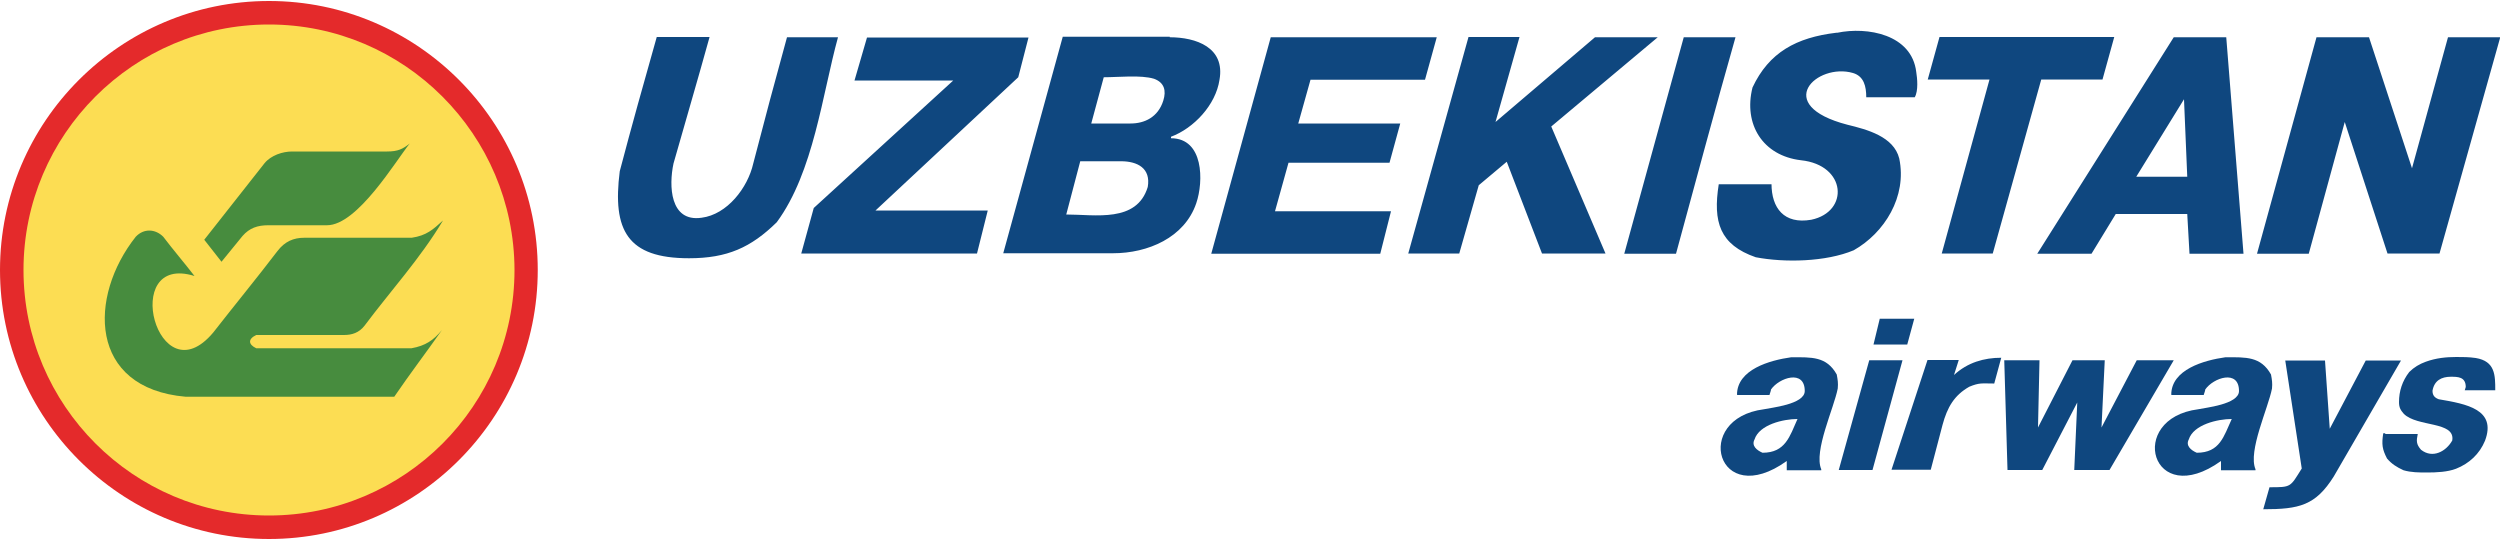 <svg xmlns="http://www.w3.org/2000/svg" xml:space="preserve" id="katman_1" x="0" y="0" style="enable-background:new 0 0 1000 216" version="1.1" viewBox="0 0 1000 216"><style>.st3{fill-rule:evenodd;clip-rule:evenodd;fill:#0f477f}</style><circle cx="107.6" cy="108" r="102.9" style="fill:#fcdd53"/><path d="M107.6 215.6C48.3 215.6 0 167.3 0 108S48.3.4 107.6.4 215.1 48.7 215.1 108s-48.2 107.6-107.5 107.6zm0-205.8c-54.1 0-98.2 44-98.2 98.2 0 54.1 44 98.2 98.2 98.2s98.2-44 98.2-98.2c-.1-54.1-44.1-98.2-98.2-98.2z" style="fill:#e42a2b"/><path d="M176.8 132c-3.4 4.1-6.6 6.3-12.2 7.3h-62.1c-3.2-1.5-3.4-3.7 0-5.3h35.1c3.2 0 6-.9 8.2-3.7 10.3-13.8 22.3-26.9 31.4-42.1-4.1 3.7-6.6 6-12.5 6.9h-43c-4.3 0-7.8 1.5-10.7 5.3-8.4 11-17.2 21.7-25.7 32.6-22.3 26.6-37.6-32-7.5-22.6-4.1-5.3-8.4-10.3-12.5-15.7-3.2-3.2-7.8-3.4-11 0-18.9 23.8-19.1 60.6 20 64h83.4c6.2-9.1 12.9-17.9 19.1-26.7zm-12.9-74.6c-2.8 2.2-4.7 3.2-9.1 3.2h-38c-3.7 0-8.4 1.5-11 4.7L81.7 95.9l6.9 8.8L97 94.4c2.8-3.2 6-4.3 10.3-4.3h23.5c12.2 0 27.5-25.8 33.1-32.7z" style="fill:#478c3e"/><g transform="translate(-7 -10)"><path d="m944.9 58.8-14.4 52.7h-20.7l23.8-86.6h21l17.2 52.4 14.4-52.4h20.9l-24.3 86.5H962l-17.1-52.6zm-83.4 21.9h20.4l-1.3-31-19.1 31zm36-55.8 6.9 86.6h-21.6l-.9-15.9h-28.6l-9.7 15.9h-21.7l54.6-86.6h21zm-94.7 16.9h-24.7l4.7-17h69.9l-4.7 17h-24.5l-19.4 69.6h-20.4l19.1-69.6zm-87.2 41.7c0 9.7 5 16.3 15.9 14.4 15.3-3.2 14.1-21.9-4.1-23.8-15.3-1.8-23.1-14.4-19.4-29.1 6.6-14.1 17.6-20 33.5-21.9h.4c12-2.5 29.8.6 31.6 15.7.4 2.5.9 7.5-.6 10.1h-19.4c0-4.3-.9-8.4-5.3-9.7C733.8 35 715.6 52 746 59.9c7.8 1.9 18.5 4.7 20.7 13.5 3.2 15.3-6 29.8-18.2 36.7-11.2 4.7-27.7 5-39.2 2.8-14.4-5-17.2-14.1-14.8-29.2h21.1v-.2zm-14.4-58.6c-8.2 28.8-15.9 57.6-23.8 86.6h-20.7l23.8-86.6h20.7zm-96 33.9L645 24.9h25.1l-42.6 35.7 21.7 50.8h-25.4l-14.1-36.7-11.2 9.4-7.8 27.3h-20.4l24.1-86.6h20.4l-9.6 34zm-78.9.6h40.8l-4.3 15.7h-40.4L517 94.5h46.4l-4.3 17h-67.6l23.8-86.6h66.4l-4.7 17h-45.8l-4.9 17.5zm-77.8-18.5-5 18.5h15.7c5.6 0 11-2.5 13.1-9.1 1.3-4.1.4-7.3-3.7-8.8-5.4-1.6-14.1-.6-20.1-.6zm-9.4 33.6-5.6 21.3c11.6 0 28.2 3.4 32.6-11 1.3-7.5-4.1-10.3-10.7-10.3h-16.3zm35.7-49.6c10.7 0 22.3 4.1 20 17-1.5 10.1-10.3 19.4-19.4 22.8v.6c13.1 0 13.1 17.2 10.1 26-4.7 13.8-19.4 20-33.3 20h-43.9l23.8-86.6h42.8v.2zm-86.5 17.3h-39.5l5-17.2h64.6l-4.1 15.9-57.1 53.3h44.9l-4.3 17.2h-70.3l5-18.2 55.8-51zm-97.5-17.3c-4.7 17-9.7 33.9-14.4 50.5-1.9 8.8-1.5 23.5 11.2 21.7 10.3-1.3 18.5-12 20.7-21.7 4.3-16.6 8.8-33.5 13.5-50.5h20.4c-6.3 22.8-9.7 53.9-24.5 74-10.3 10.1-19.8 14.4-35.1 14.4-24.7 0-30.7-11.2-27.7-34.8 4.7-17.9 9.7-35.7 14.8-53.7h21.1z" class="st3"/><path id="a" d="M726 177.6c-5.6 0-15.3 2.2-17.2 8.2-1.3 2.5.9 4.3 3.2 5.3 9.2 0 10.9-6.6 14-13.5zm-24.2-9.7c0-10.1 13.1-13.8 21.7-15 8.2 0 14.1-.4 18.2 6.9.4 2.2.6 3.4.4 5.6-1.5 7.8-9.7 25.1-6.6 32.3v.4h-13.8v-3.7c-27.9 20-38-17-9.1-20.7 2.5-.6 16.3-1.9 16.3-7.3 0-8.8-10.3-5.3-13.5-.6 0 .6-.6 1.9-.6 2.2h-12.9v-.1z" class="st3"/><path id="a_1_" d="M899.7 177.6c-5.6 0-15.3 2.2-17.2 8.2-1.3 2.5.9 4.3 3.2 5.3 9.3 0 10.8-6.6 14-13.5zm-24.2-9.7c0-10.1 13.1-13.8 21.7-15 8.2 0 14.1-.4 18.2 6.9.4 2.2.6 3.4.4 5.6-1.5 7.8-9.7 25.1-6.6 32.3v.4h-13.8v-3.7c-27.9 20-38-17-9.1-20.7 2.5-.6 16.3-1.9 16.3-7.3 0-8.8-10.3-5.3-13.5-.6 0 .6-.6 1.9-.6 2.2h-12.9v-.1z" class="st3"/><path d="m837.9 171-14 27H810l-1.3-43.9h14.1l-.6 26.9 13.8-26.9h12.9l-1.3 26.9 14.1-26.9h14.8L850.8 198h-14.1l1.2-27zm-30.4-17.9-2.8 10.3h-.6c-4.3 0-5.3-.4-9.4 1.3-6 3.4-8.8 8.2-10.7 15.3l-4.7 17.9h-15.7L778 154h12.5l-1.9 6c5.4-5 12-6.9 18.9-6.9zm-51.1-5.3 2.5-10.3h13.8l-2.8 10.3h-13.5zm11.6 6.3L756 198h-13.5l12.2-43.9H768zm146.8 50.8c8.8 0 8.2 0 12.9-7.5l-6.6-43.2H937l1.9 27.3 14.4-27.3h14.1l-26.9 46.4c-7.3 11.6-13.8 13.1-28.2 13.1l2.5-8.8zm46.4-21.3h12.9c-.6 2.8-.6 4.1 1.3 6.3 4.7 3.7 10.1.6 12.5-3.7 1.3-7.8-14.1-5.3-19.4-10.7-1.3-1.5-1.9-2.5-1.9-4.7 0-4.3 1.3-8.4 4.1-12 1.9-1.9 4.1-3.2 6.6-4.1 4.1-1.5 8.2-1.9 12.2-1.9 2.8 0 5 0 7.8.4 7.8 1.3 7.8 6.9 7.8 12.9h-12.2l.4-1.3c0-4.1-3.2-4.1-6-4.1-3.7 0-6.6 1.5-7.3 5.6 0 1.9.9 2.8 2.5 3.4 11.2 1.9 23.2 4.1 18.5 16.6-2.2 5.3-6.3 9.1-11.6 11.2-3.4 1.3-7.8 1.5-11.6 1.5-3.2 0-6.3 0-9.4-.9-2.8-1.3-4.7-2.5-6.6-4.7-1.9-3.7-2.2-5.6-1.5-10.1h.8v.3z" class="st3"/></g></svg>